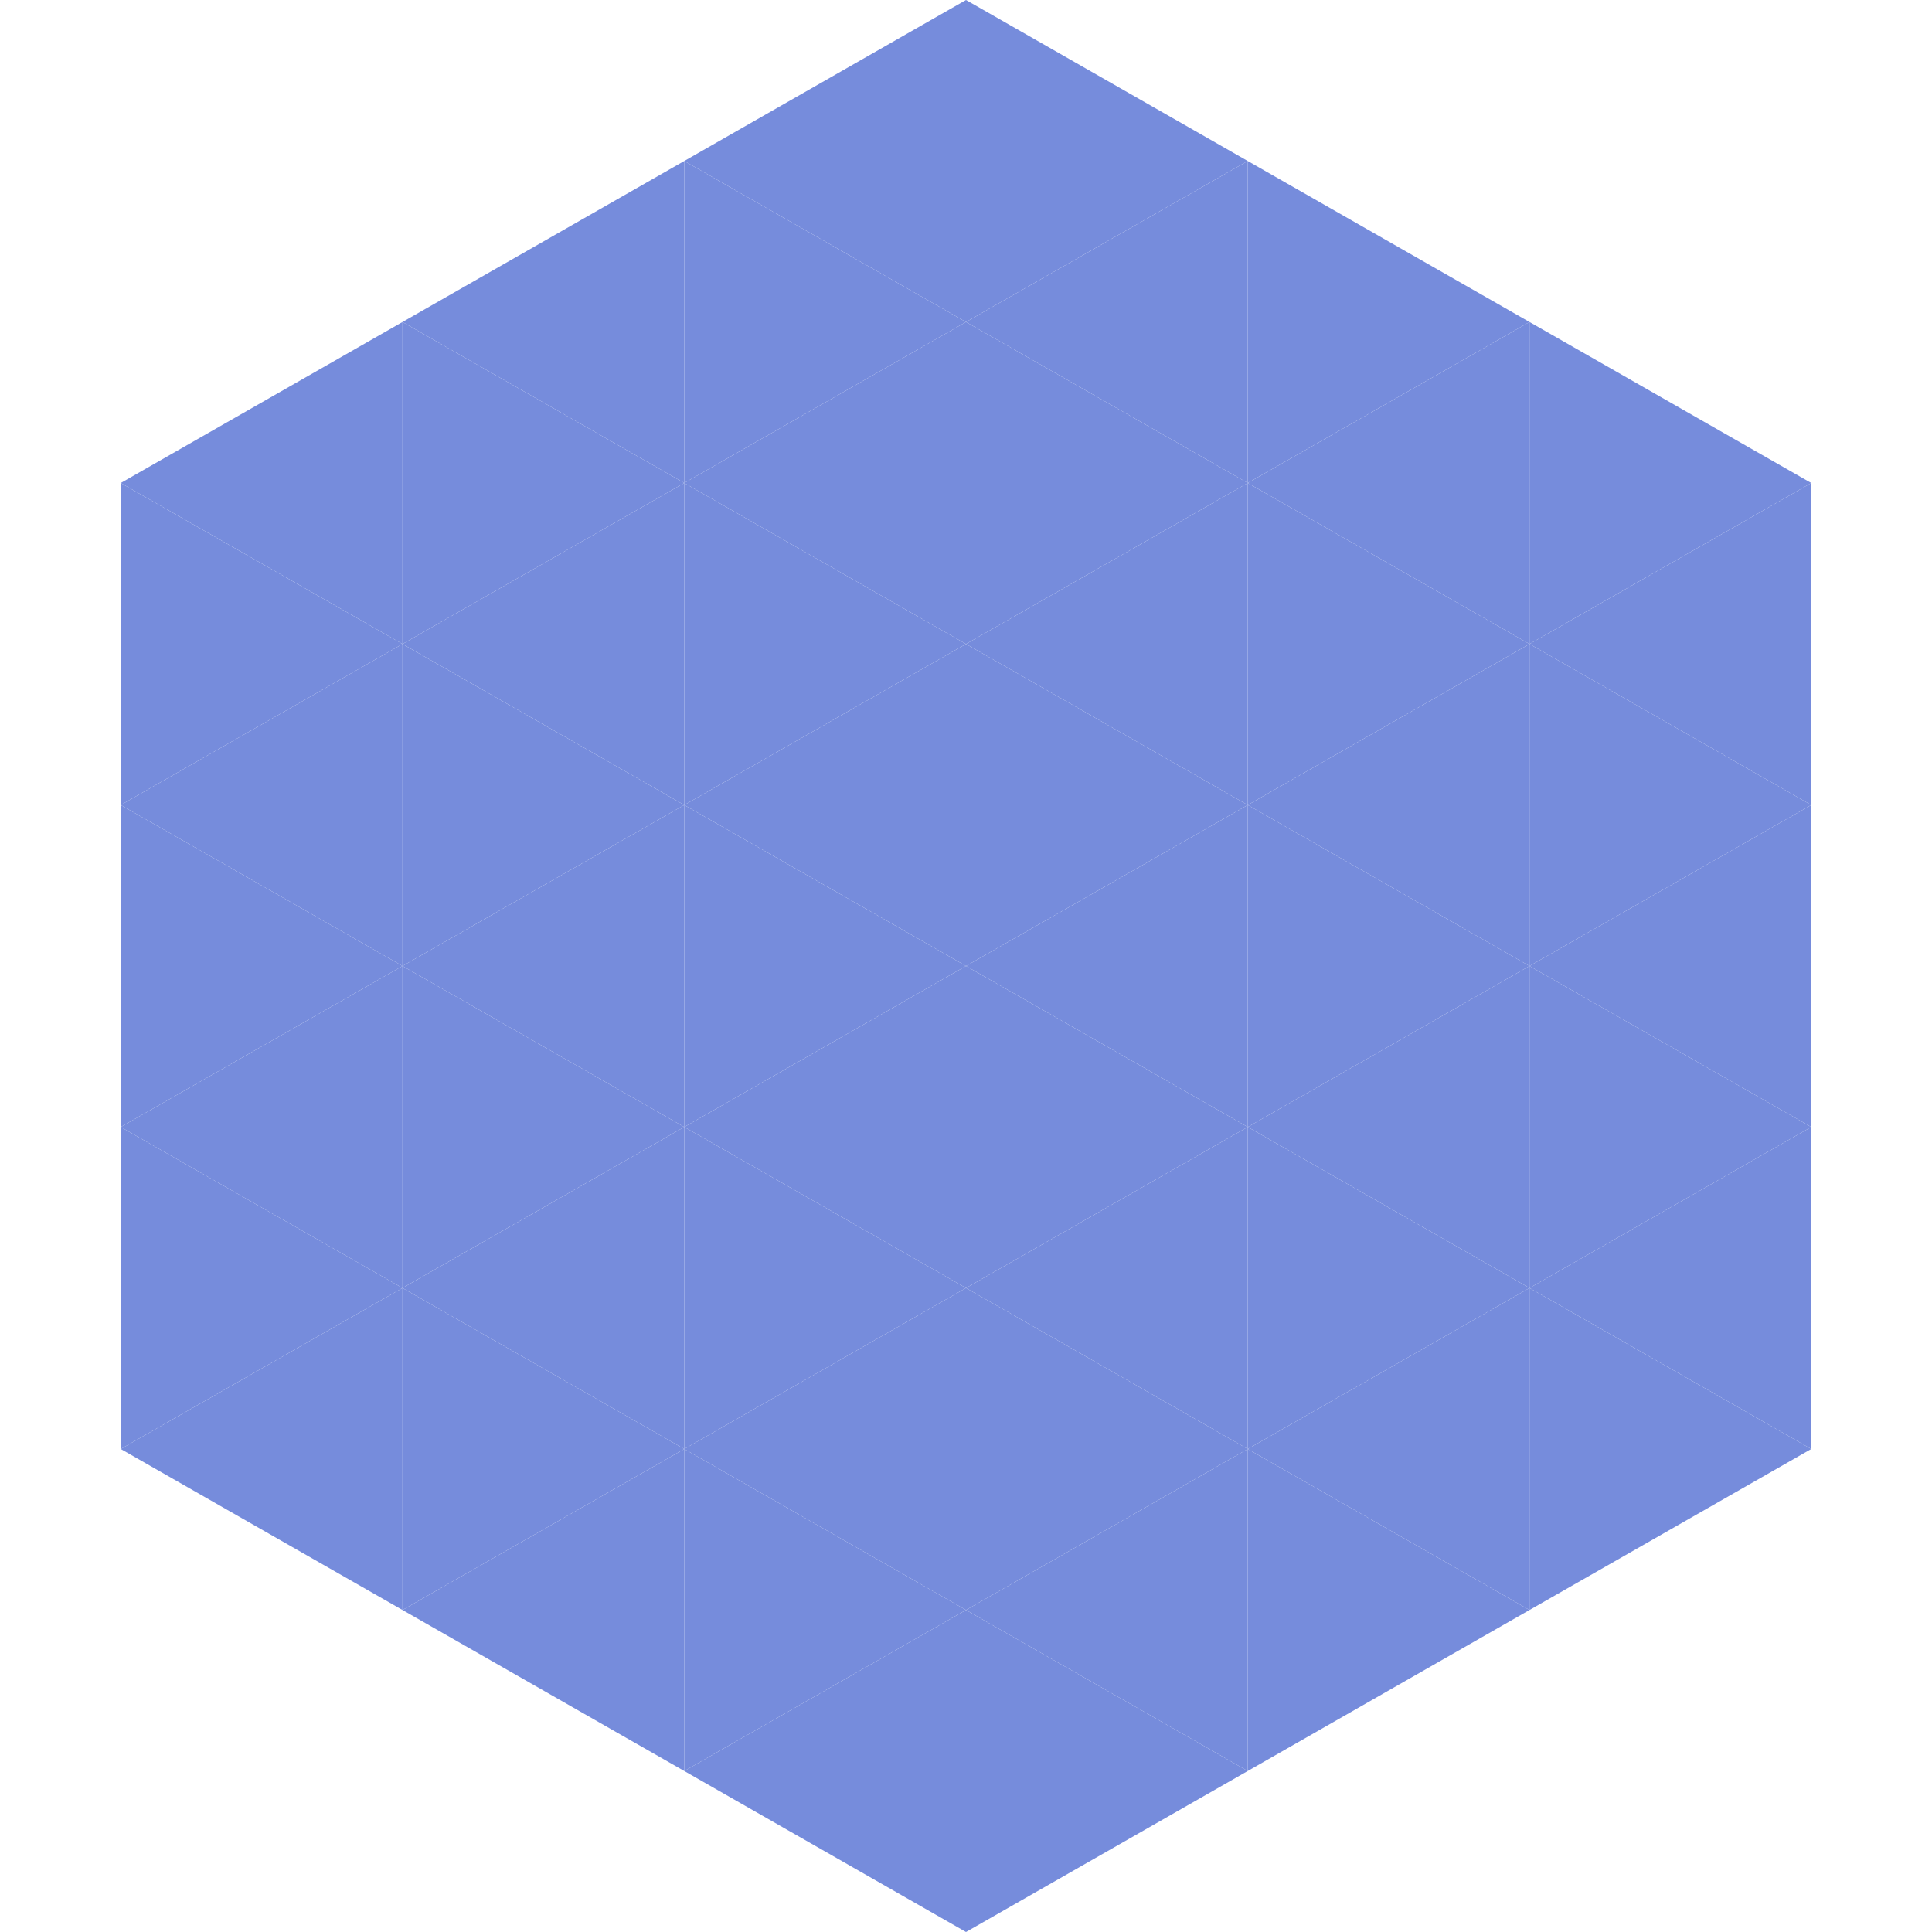 <?xml version="1.0"?>
<!-- Generated by SVGo -->
<svg width="240" height="240"
     xmlns="http://www.w3.org/2000/svg"
     xmlns:xlink="http://www.w3.org/1999/xlink">
<polygon points="50,40 15,60 50,80" style="fill:rgb(118,140,220)" />
<polygon points="190,40 225,60 190,80" style="fill:rgb(118,140,220)" />
<polygon points="15,60 50,80 15,100" style="fill:rgb(118,140,220)" />
<polygon points="225,60 190,80 225,100" style="fill:rgb(118,140,220)" />
<polygon points="50,80 15,100 50,120" style="fill:rgb(118,140,220)" />
<polygon points="190,80 225,100 190,120" style="fill:rgb(118,140,220)" />
<polygon points="15,100 50,120 15,140" style="fill:rgb(118,140,220)" />
<polygon points="225,100 190,120 225,140" style="fill:rgb(118,140,220)" />
<polygon points="50,120 15,140 50,160" style="fill:rgb(118,140,220)" />
<polygon points="190,120 225,140 190,160" style="fill:rgb(118,140,220)" />
<polygon points="15,140 50,160 15,180" style="fill:rgb(118,140,220)" />
<polygon points="225,140 190,160 225,180" style="fill:rgb(118,140,220)" />
<polygon points="50,160 15,180 50,200" style="fill:rgb(118,140,220)" />
<polygon points="190,160 225,180 190,200" style="fill:rgb(118,140,220)" />
<polygon points="15,180 50,200 15,220" style="fill:rgb(255,255,255); fill-opacity:0" />
<polygon points="225,180 190,200 225,220" style="fill:rgb(255,255,255); fill-opacity:0" />
<polygon points="50,0 85,20 50,40" style="fill:rgb(255,255,255); fill-opacity:0" />
<polygon points="190,0 155,20 190,40" style="fill:rgb(255,255,255); fill-opacity:0" />
<polygon points="85,20 50,40 85,60" style="fill:rgb(118,140,220)" />
<polygon points="155,20 190,40 155,60" style="fill:rgb(118,140,220)" />
<polygon points="50,40 85,60 50,80" style="fill:rgb(118,140,220)" />
<polygon points="190,40 155,60 190,80" style="fill:rgb(118,140,220)" />
<polygon points="85,60 50,80 85,100" style="fill:rgb(118,140,220)" />
<polygon points="155,60 190,80 155,100" style="fill:rgb(118,140,220)" />
<polygon points="50,80 85,100 50,120" style="fill:rgb(118,140,220)" />
<polygon points="190,80 155,100 190,120" style="fill:rgb(118,140,220)" />
<polygon points="85,100 50,120 85,140" style="fill:rgb(118,140,220)" />
<polygon points="155,100 190,120 155,140" style="fill:rgb(118,140,220)" />
<polygon points="50,120 85,140 50,160" style="fill:rgb(118,140,220)" />
<polygon points="190,120 155,140 190,160" style="fill:rgb(118,140,220)" />
<polygon points="85,140 50,160 85,180" style="fill:rgb(118,140,220)" />
<polygon points="155,140 190,160 155,180" style="fill:rgb(118,140,220)" />
<polygon points="50,160 85,180 50,200" style="fill:rgb(118,140,220)" />
<polygon points="190,160 155,180 190,200" style="fill:rgb(118,140,220)" />
<polygon points="85,180 50,200 85,220" style="fill:rgb(118,140,220)" />
<polygon points="155,180 190,200 155,220" style="fill:rgb(118,140,220)" />
<polygon points="120,0 85,20 120,40" style="fill:rgb(118,140,220)" />
<polygon points="120,0 155,20 120,40" style="fill:rgb(118,140,220)" />
<polygon points="85,20 120,40 85,60" style="fill:rgb(118,140,220)" />
<polygon points="155,20 120,40 155,60" style="fill:rgb(118,140,220)" />
<polygon points="120,40 85,60 120,80" style="fill:rgb(118,140,220)" />
<polygon points="120,40 155,60 120,80" style="fill:rgb(118,140,220)" />
<polygon points="85,60 120,80 85,100" style="fill:rgb(118,140,220)" />
<polygon points="155,60 120,80 155,100" style="fill:rgb(118,140,220)" />
<polygon points="120,80 85,100 120,120" style="fill:rgb(118,140,220)" />
<polygon points="120,80 155,100 120,120" style="fill:rgb(118,140,220)" />
<polygon points="85,100 120,120 85,140" style="fill:rgb(118,140,220)" />
<polygon points="155,100 120,120 155,140" style="fill:rgb(118,140,220)" />
<polygon points="120,120 85,140 120,160" style="fill:rgb(118,140,220)" />
<polygon points="120,120 155,140 120,160" style="fill:rgb(118,140,220)" />
<polygon points="85,140 120,160 85,180" style="fill:rgb(118,140,220)" />
<polygon points="155,140 120,160 155,180" style="fill:rgb(118,140,220)" />
<polygon points="120,160 85,180 120,200" style="fill:rgb(118,140,220)" />
<polygon points="120,160 155,180 120,200" style="fill:rgb(118,140,220)" />
<polygon points="85,180 120,200 85,220" style="fill:rgb(118,140,220)" />
<polygon points="155,180 120,200 155,220" style="fill:rgb(118,140,220)" />
<polygon points="120,200 85,220 120,240" style="fill:rgb(118,140,220)" />
<polygon points="120,200 155,220 120,240" style="fill:rgb(118,140,220)" />
<polygon points="85,220 120,240 85,260" style="fill:rgb(255,255,255); fill-opacity:0" />
<polygon points="155,220 120,240 155,260" style="fill:rgb(255,255,255); fill-opacity:0" />
</svg>

